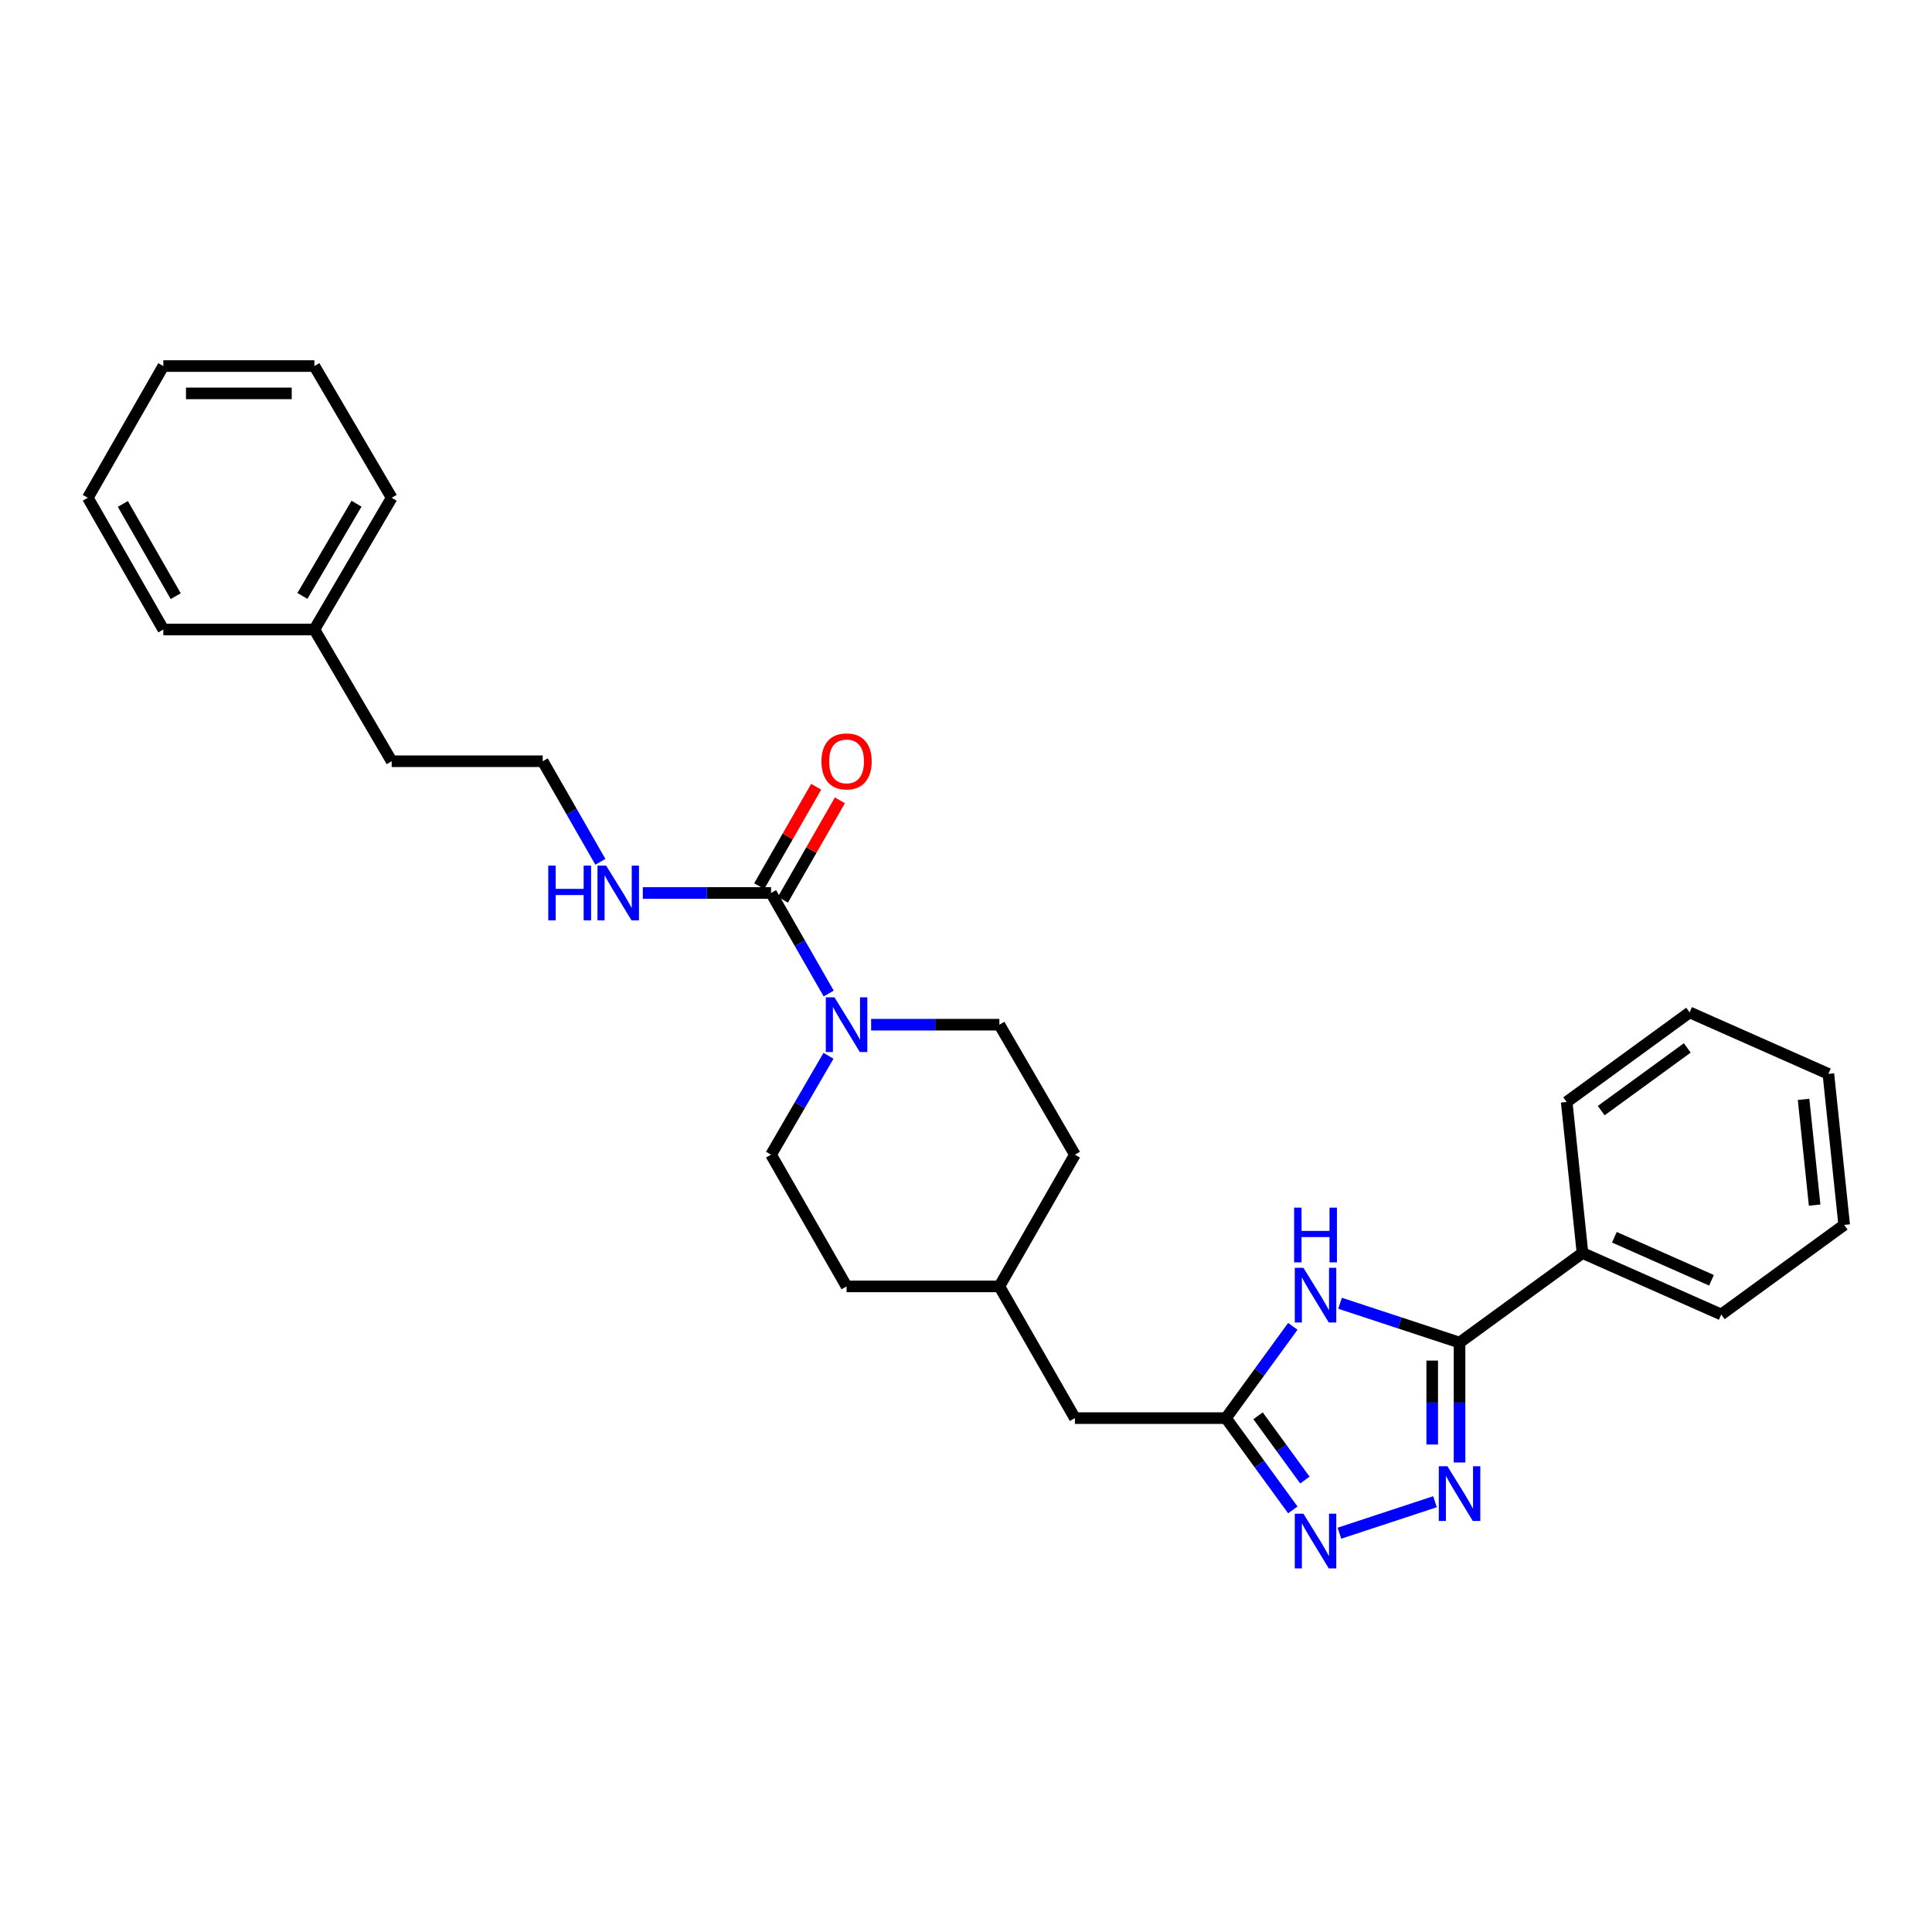 <?xml version='1.0' encoding='iso-8859-1'?>
<svg version='1.1' baseProfile='full'
              xmlns='http://www.w3.org/2000/svg'
                      xmlns:rdkit='http://www.rdkit.org/xml'
                      xmlns:xlink='http://www.w3.org/1999/xlink'
                  xml:space='preserve'
width='1000px' height='1000px' viewBox='0 0 1000 1000'>
<!-- END OF HEADER -->
<rect style='opacity:1.0;fill:#FFFFFF;stroke:none' width='1000' height='1000' x='0' y='0'> </rect>
<path class='bond-0' d='M 755.456,756.991 L 755.456,725.957' style='fill:none;fill-rule:evenodd;stroke:#0000FF;stroke-width:6px;stroke-linecap:butt;stroke-linejoin:miter;stroke-opacity:1' />
<path class='bond-0' d='M 755.456,725.957 L 755.456,694.924' style='fill:none;fill-rule:evenodd;stroke:#000000;stroke-width:6px;stroke-linecap:butt;stroke-linejoin:miter;stroke-opacity:1' />
<path class='bond-0' d='M 741.312,747.681 L 741.312,725.957' style='fill:none;fill-rule:evenodd;stroke:#0000FF;stroke-width:6px;stroke-linecap:butt;stroke-linejoin:miter;stroke-opacity:1' />
<path class='bond-0' d='M 741.312,725.957 L 741.312,704.234' style='fill:none;fill-rule:evenodd;stroke:#000000;stroke-width:6px;stroke-linecap:butt;stroke-linejoin:miter;stroke-opacity:1' />
<path class='bond-1' d='M 742.754,777.289 L 693.281,793.582' style='fill:none;fill-rule:evenodd;stroke:#0000FF;stroke-width:6px;stroke-linecap:butt;stroke-linejoin:miter;stroke-opacity:1' />
<path class='bond-2' d='M 693.615,674.564 L 724.536,684.744' style='fill:none;fill-rule:evenodd;stroke:#0000FF;stroke-width:6px;stroke-linecap:butt;stroke-linejoin:miter;stroke-opacity:1' />
<path class='bond-2' d='M 724.536,684.744 L 755.456,694.924' style='fill:none;fill-rule:evenodd;stroke:#000000;stroke-width:6px;stroke-linecap:butt;stroke-linejoin:miter;stroke-opacity:1' />
<path class='bond-3' d='M 669.162,686.511 L 651.856,710.265' style='fill:none;fill-rule:evenodd;stroke:#0000FF;stroke-width:6px;stroke-linecap:butt;stroke-linejoin:miter;stroke-opacity:1' />
<path class='bond-3' d='M 651.856,710.265 L 634.549,734.019' style='fill:none;fill-rule:evenodd;stroke:#000000;stroke-width:6px;stroke-linecap:butt;stroke-linejoin:miter;stroke-opacity:1' />
<path class='bond-4' d='M 755.456,694.924 L 819.093,648.56' style='fill:none;fill-rule:evenodd;stroke:#000000;stroke-width:6px;stroke-linecap:butt;stroke-linejoin:miter;stroke-opacity:1' />
<path class='bond-5' d='M 669.162,781.526 L 651.856,757.773' style='fill:none;fill-rule:evenodd;stroke:#0000FF;stroke-width:6px;stroke-linecap:butt;stroke-linejoin:miter;stroke-opacity:1' />
<path class='bond-5' d='M 651.856,757.773 L 634.549,734.019' style='fill:none;fill-rule:evenodd;stroke:#000000;stroke-width:6px;stroke-linecap:butt;stroke-linejoin:miter;stroke-opacity:1' />
<path class='bond-5' d='M 675.403,766.071 L 663.288,749.443' style='fill:none;fill-rule:evenodd;stroke:#0000FF;stroke-width:6px;stroke-linecap:butt;stroke-linejoin:miter;stroke-opacity:1' />
<path class='bond-5' d='M 663.288,749.443 L 651.173,732.815' style='fill:none;fill-rule:evenodd;stroke:#000000;stroke-width:6px;stroke-linecap:butt;stroke-linejoin:miter;stroke-opacity:1' />
<path class='bond-6' d='M 634.549,734.019 L 556.367,734.019' style='fill:none;fill-rule:evenodd;stroke:#000000;stroke-width:6px;stroke-linecap:butt;stroke-linejoin:miter;stroke-opacity:1' />
<path class='bond-7' d='M 399.092,462.201 L 414.013,488.228' style='fill:none;fill-rule:evenodd;stroke:#000000;stroke-width:6px;stroke-linecap:butt;stroke-linejoin:miter;stroke-opacity:1' />
<path class='bond-7' d='M 414.013,488.228 L 428.935,514.255' style='fill:none;fill-rule:evenodd;stroke:#0000FF;stroke-width:6px;stroke-linecap:butt;stroke-linejoin:miter;stroke-opacity:1' />
<path class='bond-8' d='M 405.228,465.719 L 419.978,439.988' style='fill:none;fill-rule:evenodd;stroke:#000000;stroke-width:6px;stroke-linecap:butt;stroke-linejoin:miter;stroke-opacity:1' />
<path class='bond-8' d='M 419.978,439.988 L 434.727,414.257' style='fill:none;fill-rule:evenodd;stroke:#FF0000;stroke-width:6px;stroke-linecap:butt;stroke-linejoin:miter;stroke-opacity:1' />
<path class='bond-8' d='M 392.956,458.684 L 407.706,432.953' style='fill:none;fill-rule:evenodd;stroke:#000000;stroke-width:6px;stroke-linecap:butt;stroke-linejoin:miter;stroke-opacity:1' />
<path class='bond-8' d='M 407.706,432.953 L 422.456,407.223' style='fill:none;fill-rule:evenodd;stroke:#FF0000;stroke-width:6px;stroke-linecap:butt;stroke-linejoin:miter;stroke-opacity:1' />
<path class='bond-9' d='M 399.092,462.201 L 365.904,462.201' style='fill:none;fill-rule:evenodd;stroke:#000000;stroke-width:6px;stroke-linecap:butt;stroke-linejoin:miter;stroke-opacity:1' />
<path class='bond-9' d='M 365.904,462.201 L 332.716,462.201' style='fill:none;fill-rule:evenodd;stroke:#0000FF;stroke-width:6px;stroke-linecap:butt;stroke-linejoin:miter;stroke-opacity:1' />
<path class='bond-10' d='M 428.822,546.485 L 413.957,572.069' style='fill:none;fill-rule:evenodd;stroke:#0000FF;stroke-width:6px;stroke-linecap:butt;stroke-linejoin:miter;stroke-opacity:1' />
<path class='bond-10' d='M 413.957,572.069 L 399.092,597.654' style='fill:none;fill-rule:evenodd;stroke:#000000;stroke-width:6px;stroke-linecap:butt;stroke-linejoin:miter;stroke-opacity:1' />
<path class='bond-11' d='M 450.896,530.38 L 484.084,530.38' style='fill:none;fill-rule:evenodd;stroke:#0000FF;stroke-width:6px;stroke-linecap:butt;stroke-linejoin:miter;stroke-opacity:1' />
<path class='bond-11' d='M 484.084,530.38 L 517.272,530.38' style='fill:none;fill-rule:evenodd;stroke:#000000;stroke-width:6px;stroke-linecap:butt;stroke-linejoin:miter;stroke-opacity:1' />
<path class='bond-12' d='M 819.093,648.56 L 890.909,680.378' style='fill:none;fill-rule:evenodd;stroke:#000000;stroke-width:6px;stroke-linecap:butt;stroke-linejoin:miter;stroke-opacity:1' />
<path class='bond-12' d='M 835.595,640.4 L 885.866,662.673' style='fill:none;fill-rule:evenodd;stroke:#000000;stroke-width:6px;stroke-linecap:butt;stroke-linejoin:miter;stroke-opacity:1' />
<path class='bond-13' d='M 819.093,648.56 L 810.912,570.378' style='fill:none;fill-rule:evenodd;stroke:#000000;stroke-width:6px;stroke-linecap:butt;stroke-linejoin:miter;stroke-opacity:1' />
<path class='bond-14' d='M 399.092,597.654 L 438.179,665.84' style='fill:none;fill-rule:evenodd;stroke:#000000;stroke-width:6px;stroke-linecap:butt;stroke-linejoin:miter;stroke-opacity:1' />
<path class='bond-15' d='M 517.272,530.38 L 556.367,597.654' style='fill:none;fill-rule:evenodd;stroke:#000000;stroke-width:6px;stroke-linecap:butt;stroke-linejoin:miter;stroke-opacity:1' />
<path class='bond-16' d='M 310.755,446.076 L 295.833,420.046' style='fill:none;fill-rule:evenodd;stroke:#0000FF;stroke-width:6px;stroke-linecap:butt;stroke-linejoin:miter;stroke-opacity:1' />
<path class='bond-16' d='M 295.833,420.046 L 280.912,394.015' style='fill:none;fill-rule:evenodd;stroke:#000000;stroke-width:6px;stroke-linecap:butt;stroke-linejoin:miter;stroke-opacity:1' />
<path class='bond-17' d='M 556.367,734.019 L 517.272,665.84' style='fill:none;fill-rule:evenodd;stroke:#000000;stroke-width:6px;stroke-linecap:butt;stroke-linejoin:miter;stroke-opacity:1' />
<path class='bond-18' d='M 556.367,597.654 L 517.272,665.84' style='fill:none;fill-rule:evenodd;stroke:#000000;stroke-width:6px;stroke-linecap:butt;stroke-linejoin:miter;stroke-opacity:1' />
<path class='bond-19' d='M 438.179,665.84 L 517.272,665.84' style='fill:none;fill-rule:evenodd;stroke:#000000;stroke-width:6px;stroke-linecap:butt;stroke-linejoin:miter;stroke-opacity:1' />
<path class='bond-20' d='M 280.912,394.015 L 202.73,394.015' style='fill:none;fill-rule:evenodd;stroke:#000000;stroke-width:6px;stroke-linecap:butt;stroke-linejoin:miter;stroke-opacity:1' />
<path class='bond-21' d='M 162.723,325.837 L 202.73,394.015' style='fill:none;fill-rule:evenodd;stroke:#000000;stroke-width:6px;stroke-linecap:butt;stroke-linejoin:miter;stroke-opacity:1' />
<path class='bond-22' d='M 162.723,325.837 L 202.73,257.651' style='fill:none;fill-rule:evenodd;stroke:#000000;stroke-width:6px;stroke-linecap:butt;stroke-linejoin:miter;stroke-opacity:1' />
<path class='bond-22' d='M 156.524,308.451 L 184.529,260.721' style='fill:none;fill-rule:evenodd;stroke:#000000;stroke-width:6px;stroke-linecap:butt;stroke-linejoin:miter;stroke-opacity:1' />
<path class='bond-23' d='M 162.723,325.837 L 84.541,325.837' style='fill:none;fill-rule:evenodd;stroke:#000000;stroke-width:6px;stroke-linecap:butt;stroke-linejoin:miter;stroke-opacity:1' />
<path class='bond-24' d='M 890.909,680.378 L 954.545,634.014' style='fill:none;fill-rule:evenodd;stroke:#000000;stroke-width:6px;stroke-linecap:butt;stroke-linejoin:miter;stroke-opacity:1' />
<path class='bond-25' d='M 810.912,570.378 L 874.548,524.014' style='fill:none;fill-rule:evenodd;stroke:#000000;stroke-width:6px;stroke-linecap:butt;stroke-linejoin:miter;stroke-opacity:1' />
<path class='bond-25' d='M 828.787,574.856 L 873.332,542.401' style='fill:none;fill-rule:evenodd;stroke:#000000;stroke-width:6px;stroke-linecap:butt;stroke-linejoin:miter;stroke-opacity:1' />
<path class='bond-26' d='M 202.73,257.651 L 162.723,189.472' style='fill:none;fill-rule:evenodd;stroke:#000000;stroke-width:6px;stroke-linecap:butt;stroke-linejoin:miter;stroke-opacity:1' />
<path class='bond-27' d='M 84.541,325.837 L 45.455,257.651' style='fill:none;fill-rule:evenodd;stroke:#000000;stroke-width:6px;stroke-linecap:butt;stroke-linejoin:miter;stroke-opacity:1' />
<path class='bond-27' d='M 90.95,308.574 L 63.589,260.844' style='fill:none;fill-rule:evenodd;stroke:#000000;stroke-width:6px;stroke-linecap:butt;stroke-linejoin:miter;stroke-opacity:1' />
<path class='bond-28' d='M 954.545,634.014 L 946.365,555.833' style='fill:none;fill-rule:evenodd;stroke:#000000;stroke-width:6px;stroke-linecap:butt;stroke-linejoin:miter;stroke-opacity:1' />
<path class='bond-28' d='M 939.25,623.759 L 933.524,569.032' style='fill:none;fill-rule:evenodd;stroke:#000000;stroke-width:6px;stroke-linecap:butt;stroke-linejoin:miter;stroke-opacity:1' />
<path class='bond-29' d='M 874.548,524.014 L 946.365,555.833' style='fill:none;fill-rule:evenodd;stroke:#000000;stroke-width:6px;stroke-linecap:butt;stroke-linejoin:miter;stroke-opacity:1' />
<path class='bond-30' d='M 45.455,257.651 L 84.541,189.472' style='fill:none;fill-rule:evenodd;stroke:#000000;stroke-width:6px;stroke-linecap:butt;stroke-linejoin:miter;stroke-opacity:1' />
<path class='bond-31' d='M 162.723,189.472 L 84.541,189.472' style='fill:none;fill-rule:evenodd;stroke:#000000;stroke-width:6px;stroke-linecap:butt;stroke-linejoin:miter;stroke-opacity:1' />
<path class='bond-31' d='M 150.996,203.617 L 96.269,203.617' style='fill:none;fill-rule:evenodd;stroke:#000000;stroke-width:6px;stroke-linecap:butt;stroke-linejoin:miter;stroke-opacity:1' />
<path  class='atom-0' d='M 749.196 758.946
L 758.476 773.946
Q 759.396 775.426, 760.876 778.106
Q 762.356 780.786, 762.436 780.946
L 762.436 758.946
L 766.196 758.946
L 766.196 787.266
L 762.316 787.266
L 752.356 770.866
Q 751.196 768.946, 749.956 766.746
Q 748.756 764.546, 748.396 763.866
L 748.396 787.266
L 744.716 787.266
L 744.716 758.946
L 749.196 758.946
' fill='#0000FF'/>
<path  class='atom-1' d='M 674.653 656.222
L 683.933 671.222
Q 684.853 672.702, 686.333 675.382
Q 687.813 678.062, 687.893 678.222
L 687.893 656.222
L 691.653 656.222
L 691.653 684.542
L 687.773 684.542
L 677.813 668.142
Q 676.653 666.222, 675.413 664.022
Q 674.213 661.822, 673.853 661.142
L 673.853 684.542
L 670.173 684.542
L 670.173 656.222
L 674.653 656.222
' fill='#0000FF'/>
<path  class='atom-1' d='M 669.833 625.07
L 673.673 625.07
L 673.673 637.11
L 688.153 637.11
L 688.153 625.07
L 691.993 625.07
L 691.993 653.39
L 688.153 653.39
L 688.153 640.31
L 673.673 640.31
L 673.673 653.39
L 669.833 653.39
L 669.833 625.07
' fill='#0000FF'/>
<path  class='atom-3' d='M 674.653 783.495
L 683.933 798.495
Q 684.853 799.975, 686.333 802.655
Q 687.813 805.335, 687.893 805.495
L 687.893 783.495
L 691.653 783.495
L 691.653 811.815
L 687.773 811.815
L 677.813 795.415
Q 676.653 793.495, 675.413 791.295
Q 674.213 789.095, 673.853 788.415
L 673.853 811.815
L 670.173 811.815
L 670.173 783.495
L 674.653 783.495
' fill='#0000FF'/>
<path  class='atom-6' d='M 431.919 516.22
L 441.199 531.22
Q 442.119 532.7, 443.599 535.38
Q 445.079 538.06, 445.159 538.22
L 445.159 516.22
L 448.919 516.22
L 448.919 544.54
L 445.039 544.54
L 435.079 528.14
Q 433.919 526.22, 432.679 524.02
Q 431.479 521.82, 431.119 521.14
L 431.119 544.54
L 427.439 544.54
L 427.439 516.22
L 431.919 516.22
' fill='#0000FF'/>
<path  class='atom-7' d='M 425.179 394.095
Q 425.179 387.295, 428.539 383.495
Q 431.899 379.695, 438.179 379.695
Q 444.459 379.695, 447.819 383.495
Q 451.179 387.295, 451.179 394.095
Q 451.179 400.975, 447.779 404.895
Q 444.379 408.775, 438.179 408.775
Q 431.939 408.775, 428.539 404.895
Q 425.179 401.015, 425.179 394.095
M 438.179 405.575
Q 442.499 405.575, 444.819 402.695
Q 447.179 399.775, 447.179 394.095
Q 447.179 388.535, 444.819 385.735
Q 442.499 382.895, 438.179 382.895
Q 433.859 382.895, 431.499 385.695
Q 429.179 388.495, 429.179 394.095
Q 429.179 399.815, 431.499 402.695
Q 433.859 405.575, 438.179 405.575
' fill='#FF0000'/>
<path  class='atom-11' d='M 283.779 448.041
L 287.619 448.041
L 287.619 460.081
L 302.099 460.081
L 302.099 448.041
L 305.939 448.041
L 305.939 476.361
L 302.099 476.361
L 302.099 463.281
L 287.619 463.281
L 287.619 476.361
L 283.779 476.361
L 283.779 448.041
' fill='#0000FF'/>
<path  class='atom-11' d='M 313.739 448.041
L 323.019 463.041
Q 323.939 464.521, 325.419 467.201
Q 326.899 469.881, 326.979 470.041
L 326.979 448.041
L 330.739 448.041
L 330.739 476.361
L 326.859 476.361
L 316.899 459.961
Q 315.739 458.041, 314.499 455.841
Q 313.299 453.641, 312.939 452.961
L 312.939 476.361
L 309.259 476.361
L 309.259 448.041
L 313.739 448.041
' fill='#0000FF'/>
</svg>
